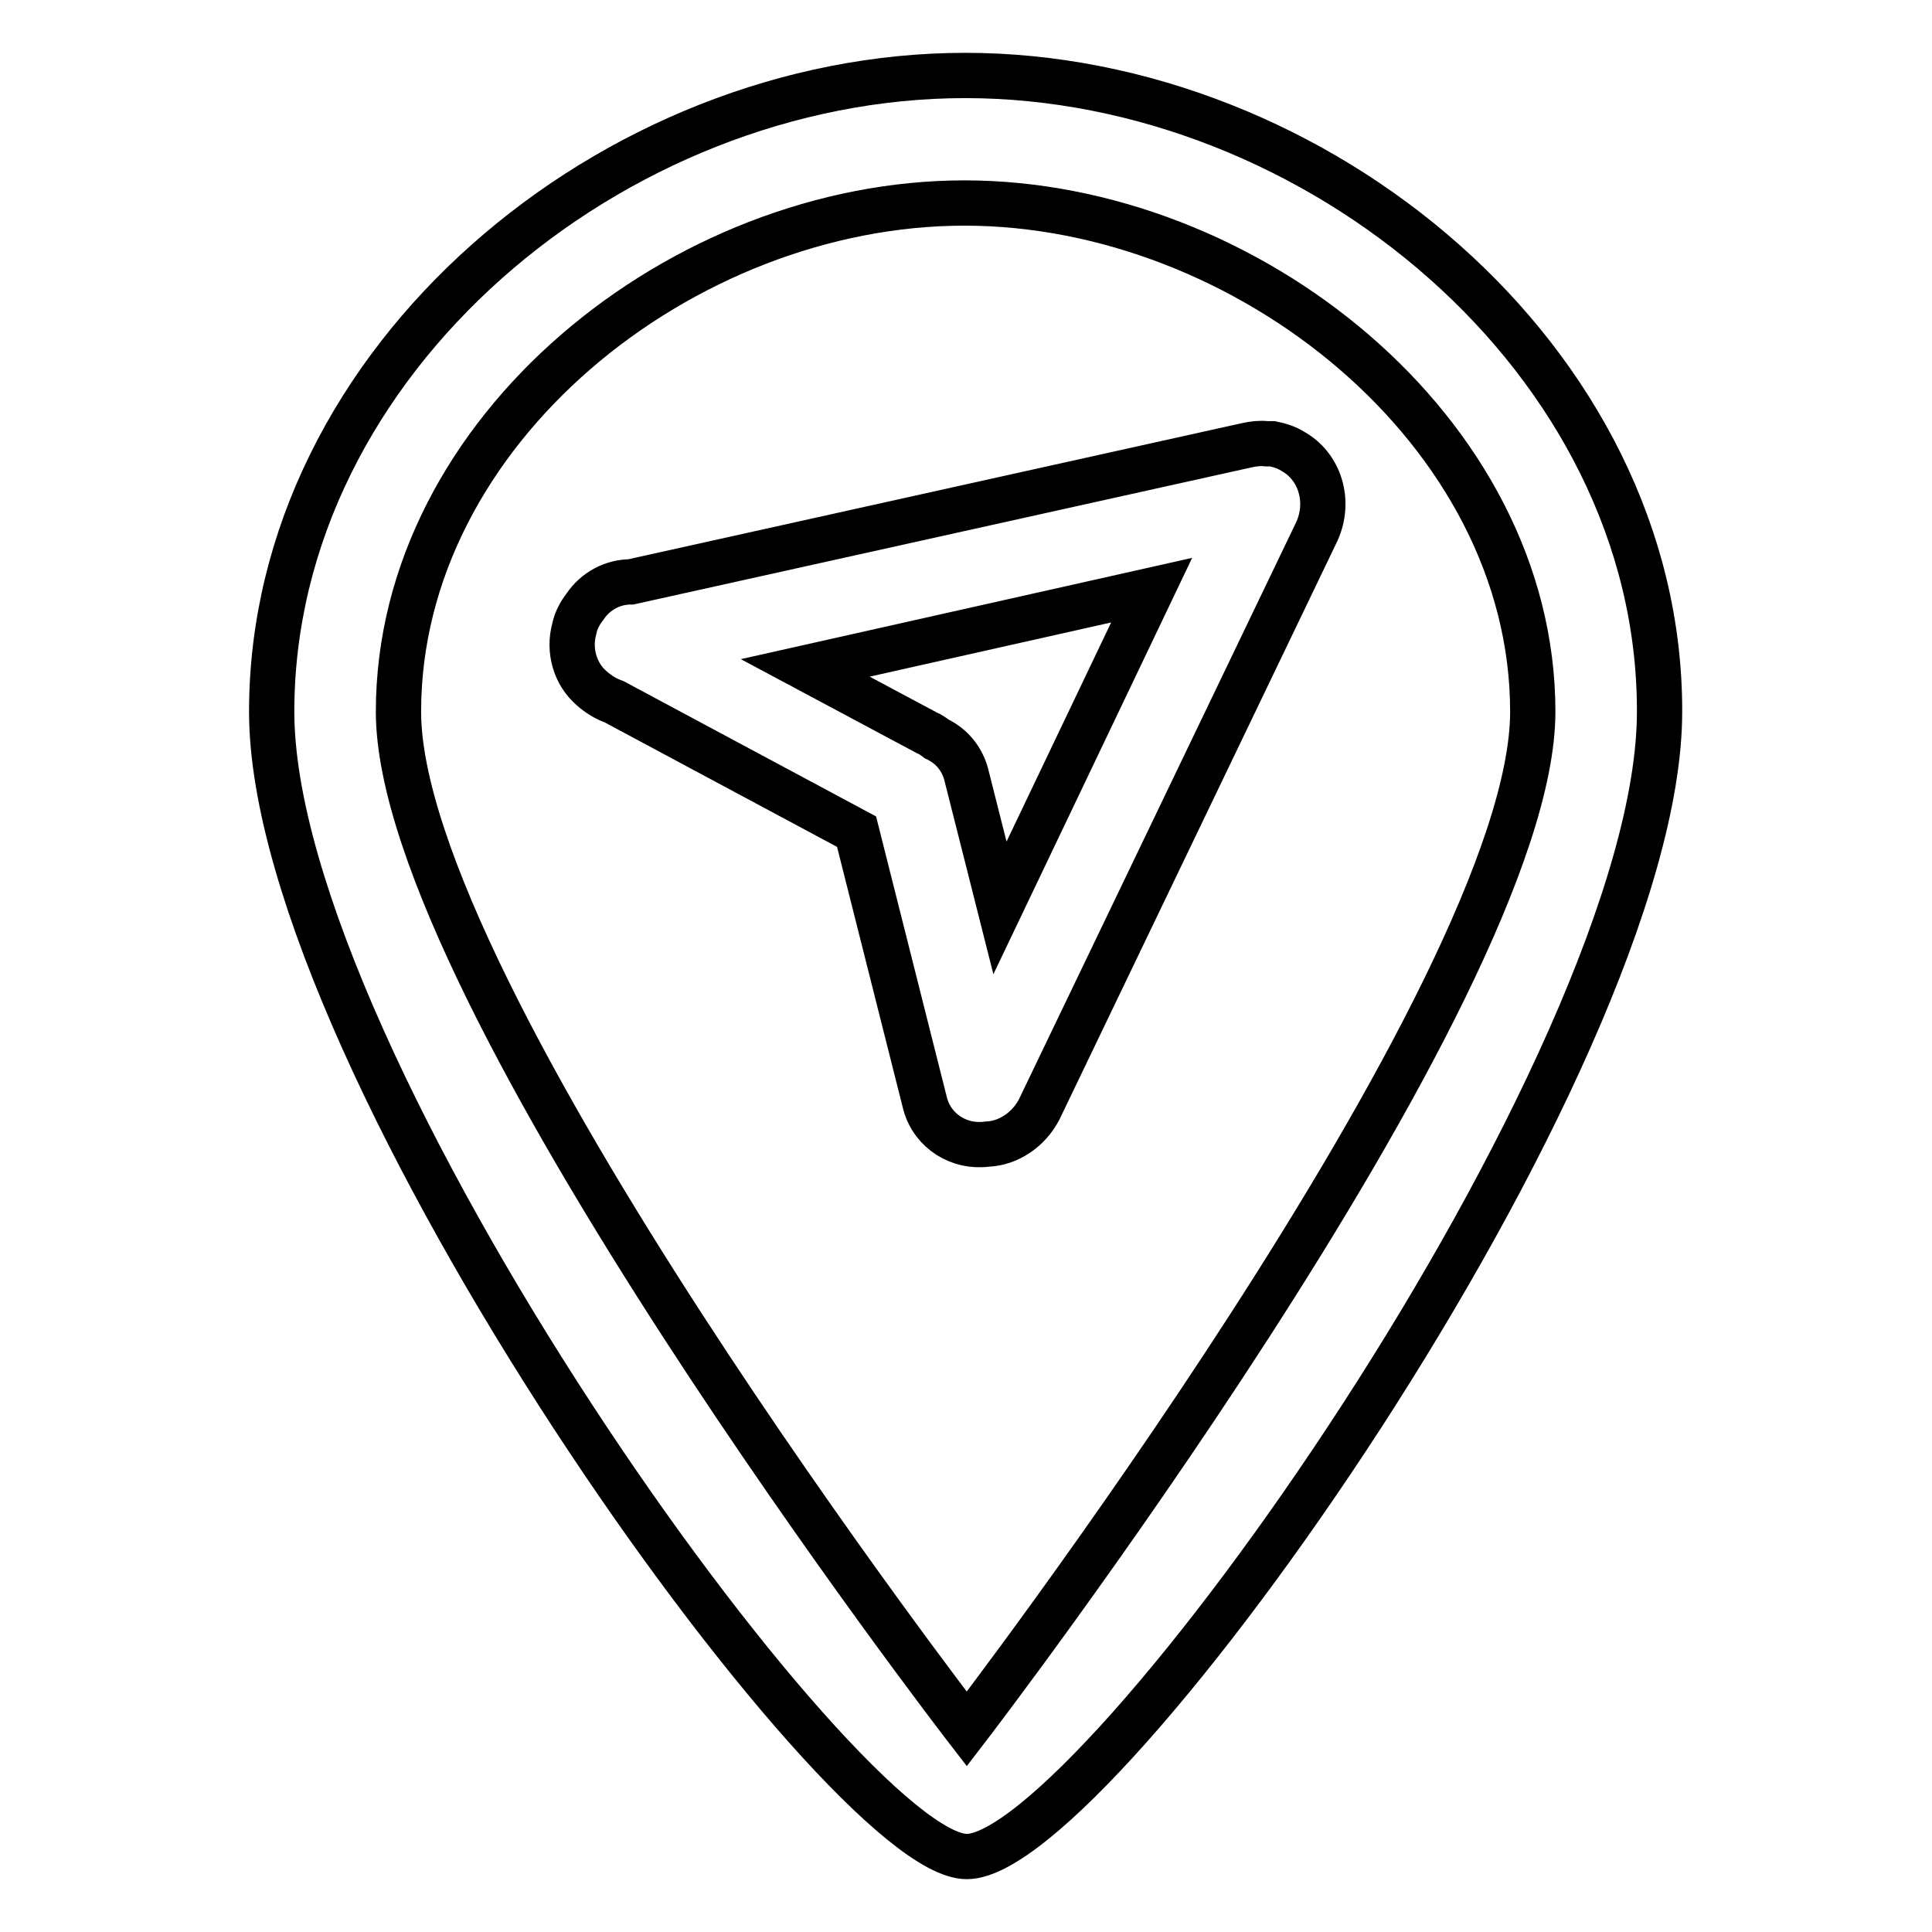 <?xml version="1.0" encoding="utf-8"?>
<!-- Svg Vector Icons : http://www.onlinewebfonts.com/icon -->
<!DOCTYPE svg PUBLIC "-//W3C//DTD SVG 1.1//EN" "http://www.w3.org/Graphics/SVG/1.1/DTD/svg11.dtd">
<svg version="1.1" xmlns="http://www.w3.org/2000/svg" xmlns:xlink="http://www.w3.org/1999/xlink" x="0px" y="0px" viewBox="0 0 256 256" enable-background="new 0 0 256 256" xml:space="preserve">
<g><g><path stroke-width="6" fill-opacity="0" stroke="#000000"  d="M127.9,10C81.3,10,36,47.7,36,94.3c0,46.6,75.6,151.7,92.1,151.7c17.2,0,91.8-105.1,91.8-151.7C220,47.7,174.4,10,127.9,10z M128.1,229.1c0,0-75.3-97.6-75.3-134.8c0-37.3,37.7-67.4,75-67.4c37.3,0,75.3,30.2,75.3,67.4C203.1,131.5,128.1,229.1,128.1,229.1z"/><path stroke-width="6" fill-opacity="0" stroke="#000000"  d="M171.3,59.8c-0.8-0.5-1.7-0.8-2.7-1c0,0-0.1,0-0.1,0c-0.1,0-0.1,0-0.2,0c0,0-0.1,0-0.2,0c-0.1,0-0.2,0-0.3,0c0,0,0,0,0,0c-0.8-0.1-1.7,0-2.6,0.2L83.6,77.1c-2.4,0-4.7,1.2-6.1,3.3c-0.7,0.9-1.2,1.9-1.4,2.9c-0.8,2.9,0.1,6,2.3,7.9c0.9,0.8,1.9,1.4,3,1.8l32.1,17.2l9.1,36.1c1,3.6,4.5,5.8,8.2,5.3c2.8-0.1,5.5-1.9,6.9-4.6l36.8-76.6C176.3,66.4,174.9,61.8,171.3,59.8z M132.5,120.3l-4.5-17.8c-0.6-2.1-2-3.7-3.9-4.6c-0.4-0.3-0.8-0.6-1.3-0.8l-16.1-8.6l45.9-10.3L132.5,120.3z"/></g></g>
</svg>